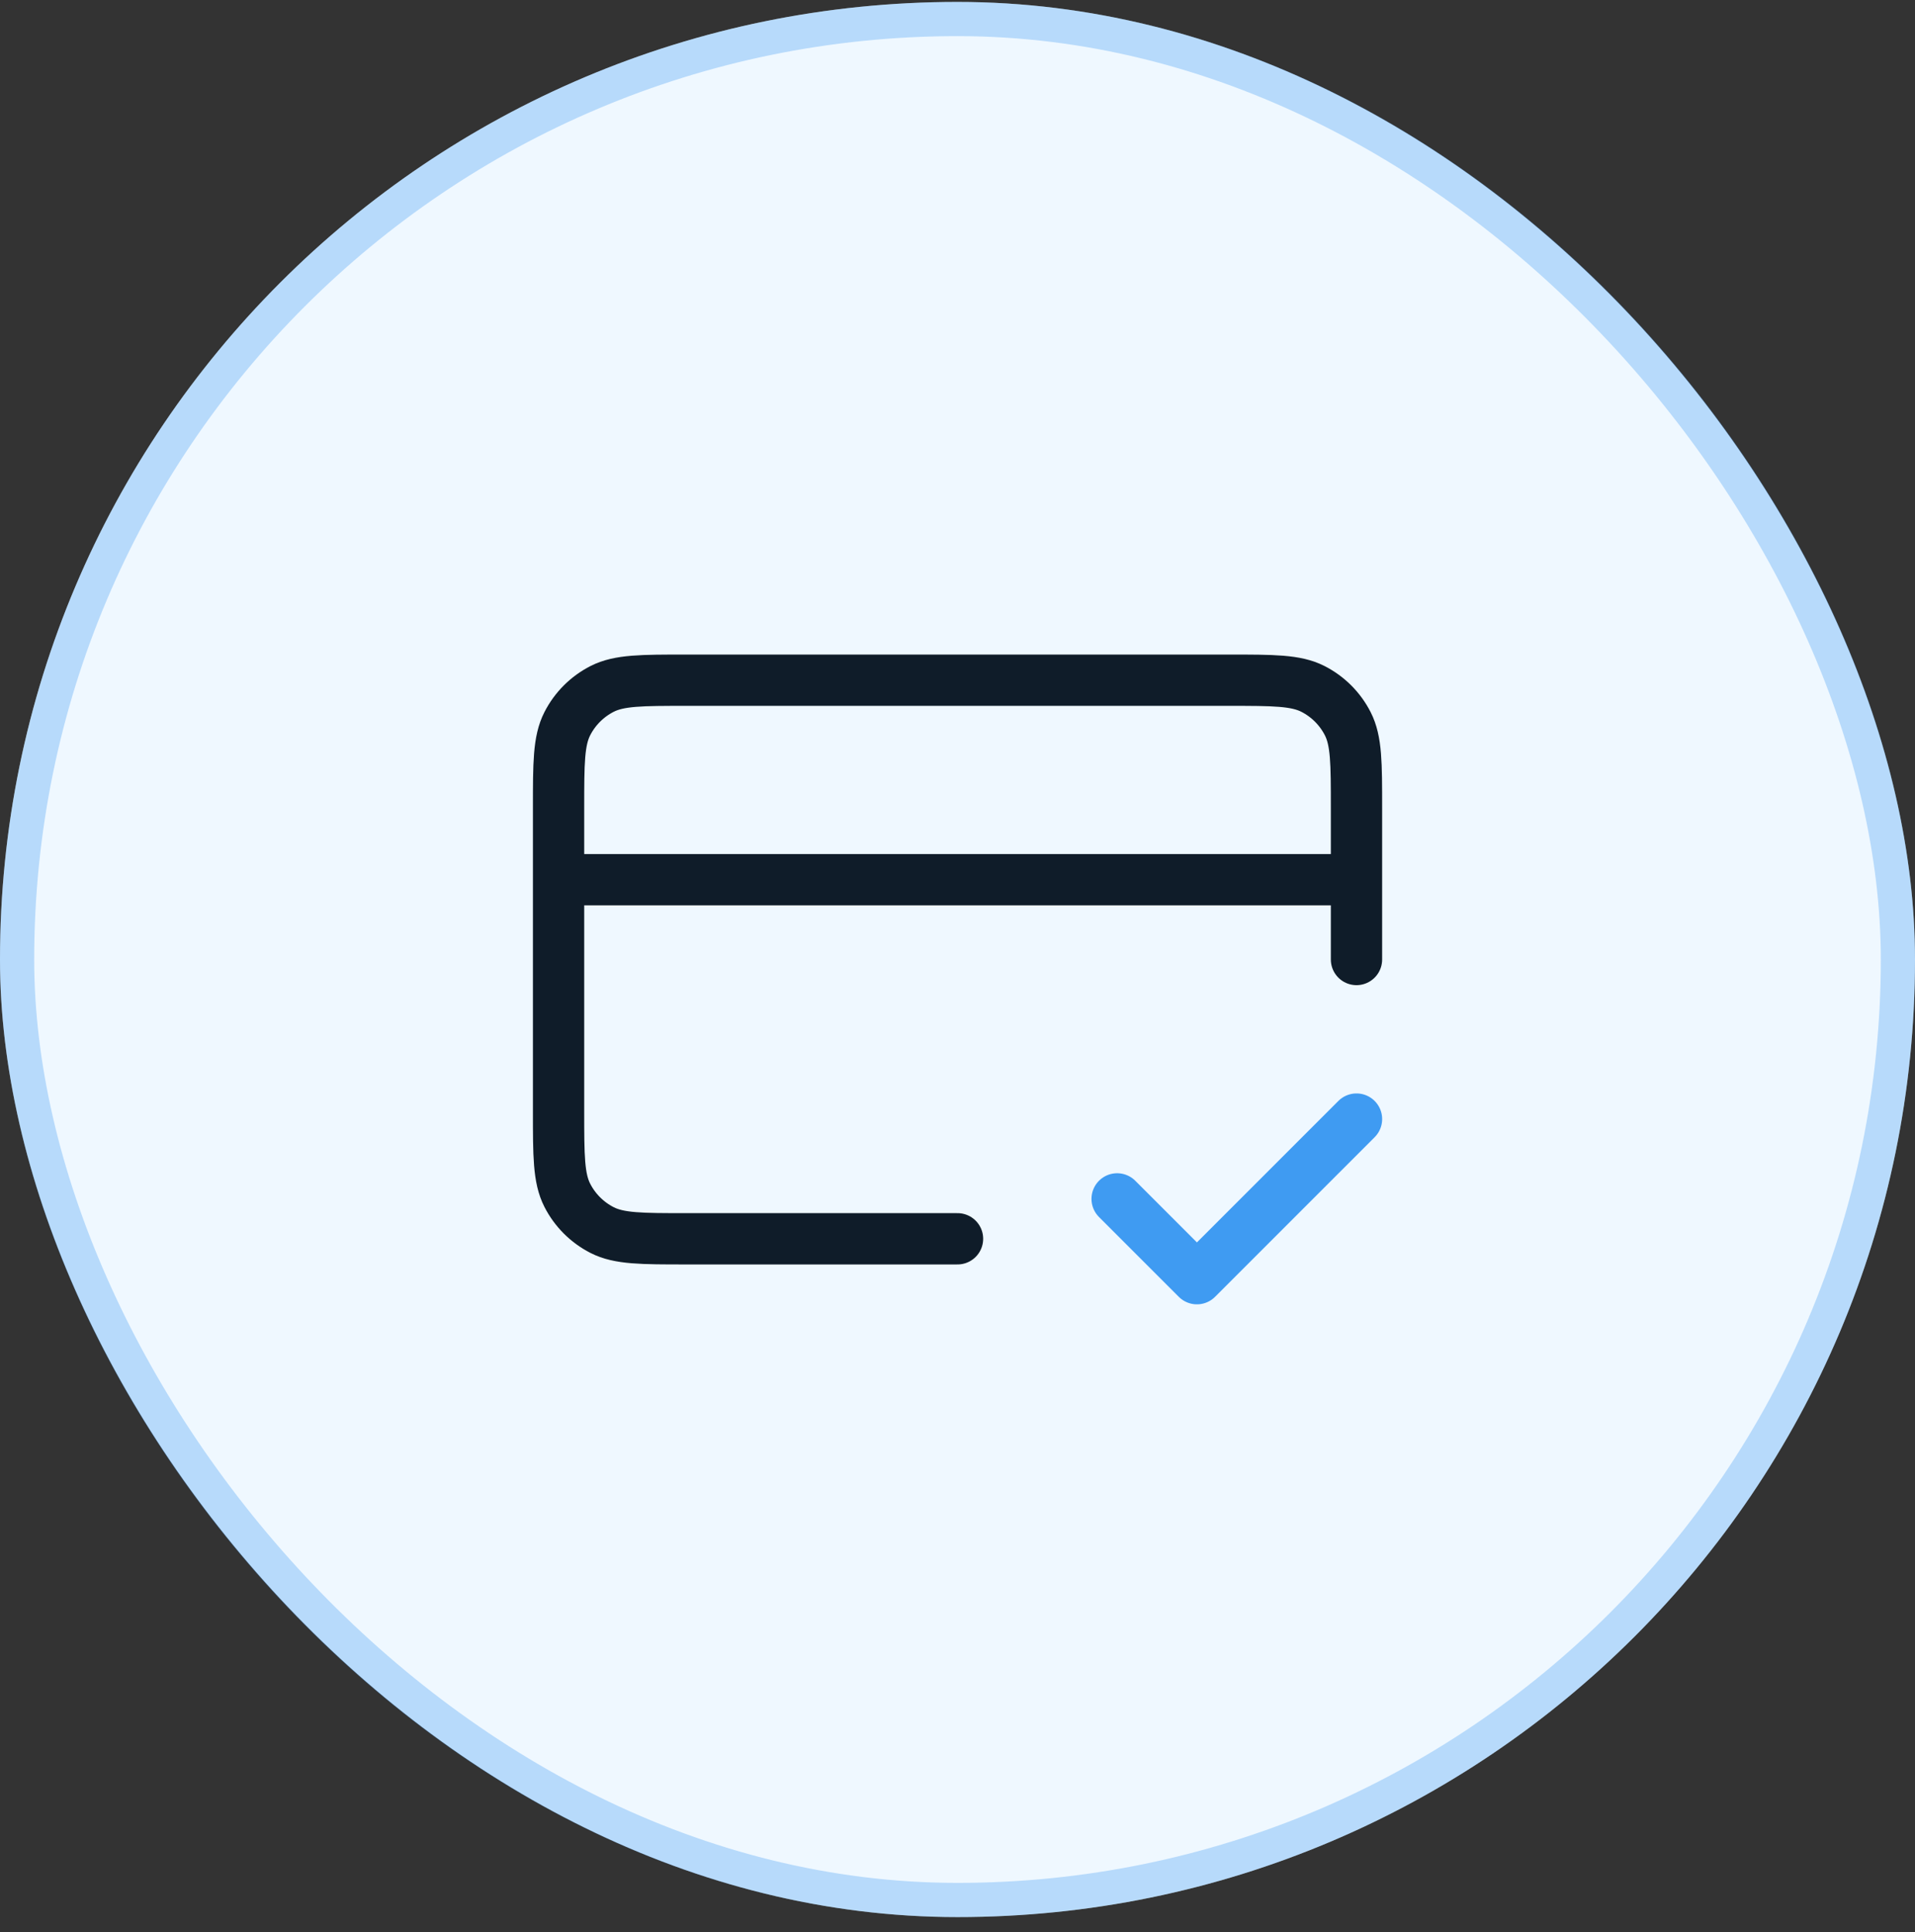 <svg xmlns="http://www.w3.org/2000/svg" width="112" height="113" viewBox="0 0 112 113" fill="none"><rect x="0" y="0" width="112" height="113" fill="#333333" stroke="none"/><rect y="0.113" width="112" height="112" rx="56" fill="#EFF8FF"></rect><rect x="1" y="1.113" width="110" height="110" rx="55" stroke="#3F9BF2" stroke-opacity="0.32" stroke-width="2"></rect><path d="M65.336 70.112L70.003 74.779L79.336 65.445" stroke="#3F9BF2" stroke-width="3" stroke-linecap="round" stroke-linejoin="round"></path><path d="M79.335 51.446H32.668M79.335 56.113V47.246C79.335 44.632 79.335 43.326 78.826 42.327C78.379 41.449 77.665 40.735 76.787 40.288C75.788 39.779 74.481 39.779 71.868 39.779H40.135C37.521 39.779 36.214 39.779 35.216 40.288C34.338 40.735 33.624 41.449 33.177 42.327C32.668 43.326 32.668 44.632 32.668 47.246V64.979C32.668 67.593 32.668 68.9 33.177 69.898C33.624 70.776 34.338 71.49 35.216 71.937C36.214 72.446 37.521 72.446 40.135 72.446H56.001" stroke="#0F1C29" stroke-width="3" stroke-linecap="round" stroke-linejoin="round"></path></svg>